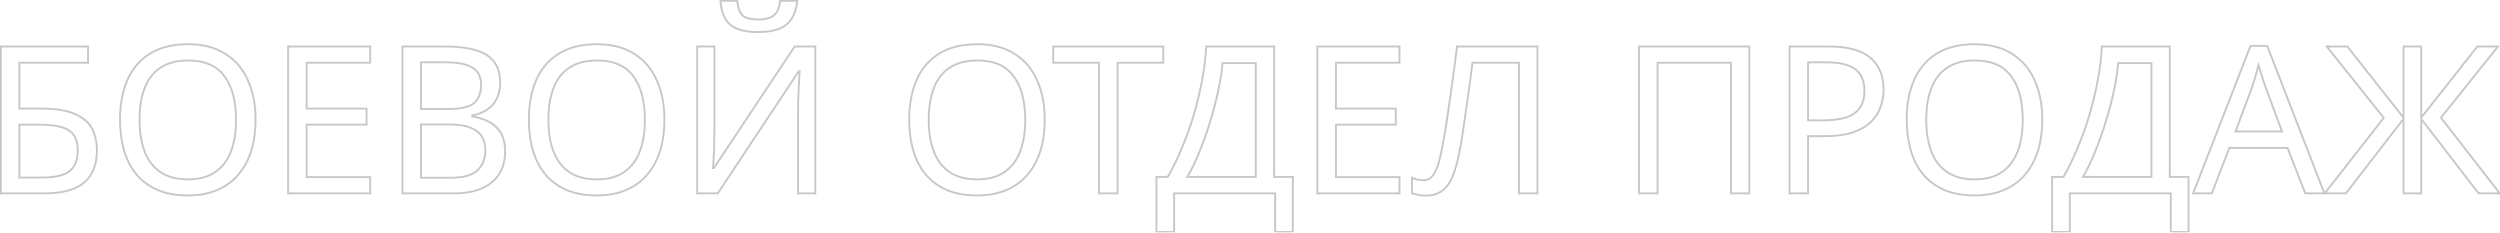 <?xml version="1.0" encoding="UTF-8"?> <svg xmlns="http://www.w3.org/2000/svg" width="2353" height="219" viewBox="0 0 2353 219" fill="none"> <g opacity="0.25"> <mask id="path-1-outside-1_285_2" maskUnits="userSpaceOnUse" x="-1" y="-1" width="2356" height="221" fill="black"> <rect fill="white" x="-1" y="-1" width="2356" height="221"></rect> <path d="M0.783 182V43.744H82.885V59.041H18.21V102.222H38.736C52.548 102.222 63.263 103.965 70.879 107.45C78.496 110.806 83.788 115.454 86.757 121.392C89.726 127.201 91.211 133.914 91.211 141.53C91.211 149.921 89.533 157.15 86.176 163.217C82.949 169.285 77.656 173.932 70.298 177.159C62.94 180.386 53.258 182 41.253 182H0.783ZM39.51 167.09C51.903 167.09 60.616 165.025 65.651 160.894C70.686 156.634 73.203 150.179 73.203 141.53C73.203 135.592 71.976 130.88 69.524 127.395C67.2 123.78 63.327 121.198 57.906 119.649C52.613 118.1 45.513 117.325 36.605 117.325H18.21V167.09H39.51ZM240.55 112.678C240.55 123.393 239.194 133.139 236.484 141.917C233.773 150.566 229.706 158.054 224.284 164.379C218.992 170.705 212.344 175.545 204.34 178.902C196.465 182.258 187.3 183.936 176.844 183.936C166 183.936 156.576 182.258 148.573 178.902C140.569 175.416 133.921 170.575 128.628 164.379C123.335 158.054 119.398 150.502 116.816 141.724C114.234 132.945 112.944 123.199 112.944 112.485C112.944 98.284 115.267 85.892 119.914 75.306C124.562 64.721 131.597 56.459 141.021 50.521C150.574 44.583 162.579 41.614 177.037 41.614C190.85 41.614 202.468 44.583 211.892 50.521C221.315 56.33 228.415 64.592 233.192 75.306C238.097 85.892 240.55 98.349 240.55 112.678ZM131.339 112.678C131.339 124.296 132.953 134.301 136.18 142.692C139.407 151.083 144.377 157.537 151.09 162.055C157.932 166.574 166.516 168.833 176.844 168.833C187.3 168.833 195.82 166.574 202.404 162.055C209.116 157.537 214.086 151.083 217.314 142.692C220.541 134.301 222.154 124.296 222.154 112.678C222.154 95.251 218.54 81.632 211.311 71.821C204.082 61.881 192.657 56.911 177.037 56.911C166.581 56.911 157.932 59.17 151.09 63.688C144.377 68.077 139.407 74.467 136.18 82.858C132.953 91.12 131.339 101.06 131.339 112.678ZM348.454 182H271.193V43.744H348.454V59.041H288.62V102.222H344.968V117.325H288.62V166.703H348.454V182ZM418.291 43.744C429.781 43.744 439.398 44.841 447.143 47.035C455.018 49.23 460.891 52.844 464.764 57.879C468.766 62.914 470.767 69.626 470.767 78.017C470.767 83.439 469.734 88.28 467.669 92.54C465.732 96.671 462.763 100.156 458.761 102.996C454.889 105.707 450.112 107.579 444.432 108.612V109.58C450.241 110.484 455.47 112.162 460.117 114.615C464.893 117.067 468.637 120.553 471.348 125.071C474.059 129.589 475.414 135.463 475.414 142.692C475.414 151.083 473.478 158.247 469.605 164.185C465.732 169.995 460.181 174.448 452.952 177.546C445.852 180.515 437.332 182 427.392 182H378.79V43.744H418.291ZM421.777 102.609C433.653 102.609 441.786 100.737 446.175 96.994C450.564 93.121 452.759 87.441 452.759 79.954C452.759 72.337 450.048 66.915 444.626 63.688C439.333 60.332 430.813 58.654 419.066 58.654H396.217V102.609H421.777ZM396.217 117.132V167.284H424.101C436.364 167.284 444.884 164.895 449.661 160.119C454.437 155.343 456.825 149.082 456.825 141.336C456.825 136.431 455.728 132.171 453.533 128.556C451.468 124.942 447.918 122.166 442.883 120.23C437.978 118.165 431.265 117.132 422.745 117.132H396.217ZM625.364 112.678C625.364 123.393 624.009 133.139 621.298 141.917C618.587 150.566 614.521 158.054 609.099 164.379C603.806 170.705 597.158 175.545 589.154 178.902C581.28 182.258 572.114 183.936 561.658 183.936C550.814 183.936 541.391 182.258 533.387 178.902C525.384 175.416 518.735 170.575 513.443 164.379C508.15 158.054 504.213 150.502 501.631 141.724C499.049 132.945 497.758 123.199 497.758 112.485C497.758 98.284 500.082 85.892 504.729 75.306C509.376 64.721 516.412 56.459 525.835 50.521C535.388 44.583 547.394 41.614 561.852 41.614C575.664 41.614 587.283 44.583 596.706 50.521C606.13 56.33 613.23 64.592 618.006 75.306C622.912 85.892 625.364 98.349 625.364 112.678ZM516.154 112.678C516.154 124.296 517.767 134.301 520.994 142.692C524.222 151.083 529.192 157.537 535.904 162.055C542.746 166.574 551.331 168.833 561.658 168.833C572.114 168.833 580.634 166.574 587.218 162.055C593.931 157.537 598.901 151.083 602.128 142.692C605.355 134.301 606.969 124.296 606.969 112.678C606.969 95.251 603.354 81.632 596.125 71.821C588.896 61.881 577.472 56.911 561.852 56.911C551.395 56.911 542.746 59.17 535.904 63.688C529.192 68.077 524.222 74.467 520.994 82.858C517.767 91.12 516.154 101.06 516.154 112.678ZM750.308 0.756C749.792 7.211 748.178 12.633 745.467 17.022C742.886 21.411 739.013 24.703 733.849 26.897C728.686 29.092 721.973 30.189 713.711 30.189C705.32 30.189 698.543 29.092 693.379 26.897C688.345 24.703 684.666 21.475 682.342 17.215C680.018 12.826 678.598 7.34 678.082 0.756H693.96C694.606 7.727 696.413 12.439 699.382 14.892C702.48 17.215 707.386 18.377 714.098 18.377C720.036 18.377 724.684 17.151 728.04 14.698C731.526 12.116 733.591 7.469 734.236 0.756H750.308ZM656.201 43.744H672.466V119.649C672.466 122.876 672.402 126.426 672.273 130.299C672.273 134.043 672.208 137.786 672.079 141.53C671.95 145.274 671.756 148.63 671.498 151.599C671.369 154.439 671.24 156.634 671.111 158.183H671.886L747.985 43.744H767.348V182H751.083V106.869C751.083 103.384 751.147 99.64 751.276 95.638C751.406 91.507 751.535 87.57 751.664 83.826C751.922 79.954 752.116 76.533 752.245 73.564C752.374 70.594 752.503 68.4 752.632 66.98H751.857L675.565 182H656.201V43.744ZM983.327 112.678C983.327 123.393 981.971 133.139 979.261 141.917C976.55 150.566 972.483 158.054 967.061 164.379C961.769 170.705 955.121 175.545 947.117 178.902C939.242 182.258 930.077 183.936 919.621 183.936C908.777 183.936 899.353 182.258 891.35 178.902C883.346 175.416 876.698 170.575 871.405 164.379C866.112 158.054 862.175 150.502 859.593 141.724C857.011 132.945 855.721 123.199 855.721 112.485C855.721 98.284 858.044 85.892 862.691 75.306C867.339 64.721 874.374 56.459 883.798 50.521C893.351 44.583 905.356 41.614 919.814 41.614C933.627 41.614 945.245 44.583 954.669 50.521C964.092 56.33 971.192 64.592 975.969 75.306C980.874 85.892 983.327 98.349 983.327 112.678ZM874.116 112.678C874.116 124.296 875.73 134.301 878.957 142.692C882.184 151.083 887.154 157.537 893.867 162.055C900.709 166.574 909.293 168.833 919.621 168.833C930.077 168.833 938.597 166.574 945.181 162.055C951.893 157.537 956.863 151.083 960.091 142.692C963.318 134.301 964.931 124.296 964.931 112.678C964.931 95.251 961.317 81.632 954.088 71.821C946.859 61.881 935.434 56.911 919.814 56.911C909.358 56.911 900.709 59.17 893.867 63.688C887.154 68.077 882.184 74.467 878.957 82.858C875.73 91.12 874.116 101.06 874.116 112.678ZM1051.87 182H1034.44V59.041H991.261V43.744H1094.86V59.041H1051.87V182ZM1199.2 43.744V166.509H1216.82V218.404H1200.17V182H1105.09V218.404H1088.44V166.509H1099.09C1103.74 158.505 1108.13 149.534 1112.26 139.594C1116.52 129.654 1120.26 119.262 1123.49 108.418C1126.72 97.445 1129.36 86.473 1131.43 75.5C1133.49 64.527 1134.78 53.942 1135.3 43.744H1199.2ZM1150.6 59.428C1150.08 66.915 1148.79 75.371 1146.72 84.794C1144.79 94.218 1142.27 103.9 1139.17 113.84C1136.2 123.651 1132.85 133.139 1129.1 142.305C1125.49 151.47 1121.62 159.538 1117.49 166.509H1181.97V59.428H1150.6ZM1317.2 182H1239.94V43.744H1317.2V59.041H1257.37V102.222H1313.72V117.325H1257.37V166.703H1317.2V182ZM1447.07 182H1429.64V59.041H1385.88C1384.98 66.141 1384.01 73.628 1382.97 81.503C1381.94 89.248 1380.84 96.929 1379.68 104.545C1378.65 112.162 1377.62 119.326 1376.58 126.039C1375.55 132.752 1374.52 138.625 1373.49 143.66C1371.81 152.309 1369.74 159.667 1367.29 165.735C1364.84 171.802 1361.55 176.385 1357.41 179.483C1353.41 182.581 1348.12 184.13 1341.54 184.13C1339.34 184.13 1337.08 183.872 1334.76 183.355C1332.56 182.968 1330.63 182.452 1328.95 181.806V167.284C1330.37 167.929 1331.98 168.51 1333.79 169.026C1335.6 169.414 1337.53 169.607 1339.6 169.607C1343.47 169.607 1346.51 168.058 1348.7 164.96C1351.02 161.733 1352.83 157.795 1354.12 153.148C1355.41 148.372 1356.51 143.66 1357.41 139.013C1358.19 135.269 1359.09 130.299 1360.13 124.103C1361.16 117.777 1362.26 110.419 1363.42 102.028C1364.71 93.637 1366 84.536 1367.29 74.725C1368.71 64.785 1370.07 54.458 1371.36 43.744H1447.07V182ZM1542.69 182V43.744H1646.48V182H1629.24V59.041H1560.12V182H1542.69ZM1720.92 43.744C1738.99 43.744 1752.16 47.294 1760.42 54.394C1768.68 61.494 1772.81 71.498 1772.81 84.407C1772.81 90.087 1771.85 95.574 1769.91 100.866C1768.1 106.03 1765.07 110.677 1760.81 114.808C1756.55 118.939 1750.87 122.231 1743.77 124.684C1736.67 127.007 1727.96 128.169 1717.63 128.169H1701.75V182H1684.32V43.744H1720.92ZM1719.37 58.654H1701.75V113.259H1715.69C1724.47 113.259 1731.76 112.355 1737.57 110.548C1743.38 108.612 1747.71 105.578 1750.55 101.447C1753.39 97.316 1754.81 91.894 1754.81 85.182C1754.81 76.275 1751.97 69.626 1746.29 65.237C1740.61 60.848 1731.63 58.654 1719.37 58.654ZM1922.2 112.678C1922.2 123.393 1920.84 133.139 1918.13 141.917C1915.42 150.566 1911.35 158.054 1905.93 164.379C1900.64 170.705 1893.99 175.545 1885.99 178.902C1878.11 182.258 1868.95 183.936 1858.49 183.936C1847.65 183.936 1838.22 182.258 1830.22 178.902C1822.22 175.416 1815.57 170.575 1810.28 164.379C1804.98 158.054 1801.05 150.502 1798.46 141.724C1795.88 132.945 1794.59 123.199 1794.59 112.485C1794.59 98.284 1796.92 85.892 1801.56 75.306C1806.21 64.721 1813.25 56.459 1822.67 50.521C1832.22 44.583 1844.23 41.614 1858.69 41.614C1872.5 41.614 1884.12 44.583 1893.54 50.521C1902.96 56.33 1910.06 64.592 1914.84 75.306C1919.75 85.892 1922.2 98.349 1922.2 112.678ZM1812.99 112.678C1812.99 124.296 1814.6 134.301 1817.83 142.692C1821.06 151.083 1826.03 157.537 1832.74 162.055C1839.58 166.574 1848.16 168.833 1858.49 168.833C1868.95 168.833 1877.47 166.574 1884.05 162.055C1890.76 157.537 1895.73 151.083 1898.96 142.692C1902.19 134.301 1903.8 124.296 1903.8 112.678C1903.8 95.251 1900.19 81.632 1892.96 71.821C1885.73 61.881 1874.31 56.911 1858.69 56.911C1848.23 56.911 1839.58 59.17 1832.74 63.688C1826.03 68.077 1821.06 74.467 1817.83 82.858C1814.6 91.12 1812.99 101.06 1812.99 112.678ZM2042.2 43.744V166.509H2059.82V218.404H2043.17V182H1948.09V218.404H1931.44V166.509H1942.09C1946.74 158.505 1951.13 149.534 1955.26 139.594C1959.52 129.654 1963.26 119.262 1966.49 108.418C1969.71 97.445 1972.36 86.473 1974.43 75.5C1976.49 64.527 1977.78 53.942 1978.3 43.744H2042.2ZM1993.6 59.428C1993.08 66.915 1991.79 75.371 1989.72 84.794C1987.79 94.218 1985.27 103.9 1982.17 113.84C1979.2 123.651 1975.85 133.139 1972.1 142.305C1968.49 151.47 1964.62 159.538 1960.48 166.509H2024.97V59.428H1993.6ZM2169.69 182L2153.04 139.206H2098.24L2081.78 182H2064.16L2118.18 43.163H2133.87L2187.7 182H2169.69ZM2132.32 81.89C2131.93 80.857 2131.29 78.985 2130.38 76.275C2129.48 73.564 2128.57 70.788 2127.67 67.948C2126.9 64.979 2126.25 62.72 2125.73 61.171C2125.09 63.753 2124.38 66.399 2123.6 69.11C2122.96 71.692 2122.25 74.08 2121.47 76.275C2120.83 78.469 2120.25 80.341 2119.73 81.89L2104.05 123.715H2147.81L2132.32 81.89ZM2243.6 110.935L2189.96 43.744H2209.32L2262.18 110.742V43.744H2278.84V110.742L2331.7 43.744H2351.06L2297.43 110.742L2352.81 182H2332.86L2278.84 111.904V182H2262.18V111.904L2207.97 182H2188.02L2243.6 110.935Z"></path> </mask> <path d="M0.783 182H-0.117V182.9H0.783V182ZM0.783 43.744V42.844H-0.117V43.744H0.783ZM82.885 43.744H83.784V42.844H82.885V43.744ZM82.885 59.041V59.941H83.784V59.041H82.885ZM18.21 59.041V58.141H17.31V59.041H18.21ZM18.21 102.222H17.31V103.121H18.21V102.222ZM70.879 107.45L70.505 108.268L70.516 108.273L70.879 107.45ZM86.757 121.392L85.953 121.794L85.956 121.801L86.757 121.392ZM86.176 163.217L85.389 162.782L85.386 162.788L85.382 162.795L86.176 163.217ZM70.298 177.159L70.659 177.983L70.659 177.983L70.298 177.159ZM65.651 160.894L66.222 161.589L66.232 161.58L65.651 160.894ZM69.524 127.395L68.767 127.881L68.777 127.897L68.788 127.912L69.524 127.395ZM57.906 119.649L57.653 120.512L57.658 120.514L57.906 119.649ZM18.21 117.325V116.426H17.31V117.325H18.21ZM18.21 167.09H17.31V167.99H18.21V167.09ZM1.682 182V43.744H-0.117V182H1.682ZM0.783 44.643H82.885V42.844H0.783V44.643ZM81.985 43.744V59.041H83.784V43.744H81.985ZM82.885 58.141H18.21V59.941H82.885V58.141ZM17.31 59.041V102.222H19.11V59.041H17.31ZM18.21 103.121H38.736V101.322H18.21V103.121ZM38.736 103.121C52.492 103.121 63.058 104.86 70.505 108.268L71.253 106.632C63.467 103.069 52.604 101.322 38.736 101.322V103.121ZM70.516 108.273C77.991 111.567 83.099 116.087 85.953 121.794L87.562 120.989C84.477 114.82 79 110.046 71.242 106.627L70.516 108.273ZM85.956 121.801C88.85 127.464 90.311 134.032 90.311 141.53H92.111C92.111 133.795 90.602 126.938 87.558 120.982L85.956 121.801ZM90.311 141.53C90.311 149.8 88.658 156.873 85.389 162.782L86.964 163.653C90.408 157.427 92.111 150.041 92.111 141.53H90.311ZM85.382 162.795C82.265 168.654 77.142 173.175 69.937 176.335L70.659 177.983C78.17 174.689 83.633 169.915 86.971 163.64L85.382 162.795ZM69.937 176.335C62.734 179.494 53.19 181.1 41.253 181.1V182.9C53.327 182.9 63.145 181.279 70.659 177.983L69.937 176.335ZM41.253 181.1H0.783V182.9H41.253V181.1ZM39.51 167.99C51.948 167.99 60.934 165.928 66.222 161.589L65.08 160.198C60.299 164.122 51.857 166.19 39.51 166.19V167.99ZM66.232 161.58C71.527 157.1 74.102 150.356 74.102 141.53H72.303C72.303 150.002 69.844 156.167 65.07 160.207L66.232 161.58ZM74.102 141.53C74.102 135.477 72.853 130.563 70.259 126.877L68.788 127.912C71.1 131.197 72.303 135.706 72.303 141.53H74.102ZM70.28 126.908C67.806 123.058 63.718 120.374 58.153 118.784L57.658 120.514C62.937 122.022 66.594 124.502 68.767 127.881L70.28 126.908ZM58.158 118.786C52.749 117.202 45.553 116.426 36.605 116.426V118.225C45.473 118.225 52.477 118.998 57.653 120.512L58.158 118.786ZM36.605 116.426H18.21V118.225H36.605V116.426ZM17.31 117.325V167.09H19.11V117.325H17.31ZM18.21 167.99H39.51V166.19H18.21V167.99ZM236.484 141.917L237.342 142.186L237.343 142.183L236.484 141.917ZM224.284 164.379L223.601 163.794L223.595 163.802L224.284 164.379ZM204.34 178.902L203.992 178.072L203.987 178.074L204.34 178.902ZM148.573 178.902L148.213 179.727L148.225 179.731L148.573 178.902ZM128.628 164.379L127.938 164.956L127.944 164.963L128.628 164.379ZM116.816 141.724L115.953 141.977L115.953 141.977L116.816 141.724ZM119.914 75.306L120.738 75.668L120.738 75.668L119.914 75.306ZM141.021 50.521L140.546 49.757L140.541 49.76L141.021 50.521ZM211.892 50.521L211.412 51.282L211.42 51.287L211.892 50.521ZM233.192 75.306L232.37 75.673L232.376 75.685L233.192 75.306ZM151.09 162.055L150.588 162.802L150.594 162.806L151.09 162.055ZM202.404 162.055L201.901 161.309L201.895 161.314L202.404 162.055ZM211.311 71.821L210.583 72.35L210.587 72.355L211.311 71.821ZM151.09 63.688L151.582 64.441L151.586 64.439L151.09 63.688ZM136.18 82.858L137.018 83.186L137.02 83.181L136.18 82.858ZM239.65 112.678C239.65 123.317 238.304 132.973 235.624 141.652L237.343 142.183C240.085 133.306 241.45 123.468 241.45 112.678H239.65ZM235.625 141.648C232.947 150.191 228.937 157.569 223.601 163.794L224.968 164.965C230.475 158.539 234.598 150.941 237.342 142.186L235.625 141.648ZM223.595 163.802C218.399 170.011 211.87 174.768 203.992 178.072L204.688 179.731C212.817 176.322 219.585 171.398 224.974 164.956L223.595 163.802ZM203.987 178.074C196.246 181.374 187.205 183.037 176.844 183.037V184.836C187.395 184.836 196.685 183.143 204.693 179.729L203.987 178.074ZM176.844 183.037C166.091 183.037 156.79 181.372 148.921 178.072L148.225 179.731C156.362 183.144 165.909 184.836 176.844 184.836V183.037ZM148.932 178.077C141.044 174.642 134.51 169.88 129.312 163.795L127.944 164.963C133.332 171.271 140.094 176.191 148.213 179.727L148.932 178.077ZM129.318 163.802C124.113 157.581 120.23 150.142 117.679 141.47L115.953 141.977C118.566 150.861 122.558 158.526 127.938 164.956L129.318 163.802ZM117.679 141.47C115.126 132.787 113.843 123.127 113.843 112.485H112.044C112.044 123.271 113.343 133.104 115.953 141.977L117.679 141.47ZM113.843 112.485C113.843 98.381 116.151 86.117 120.738 75.668L119.091 74.945C114.383 85.667 112.044 98.188 112.044 112.485H113.843ZM120.738 75.668C125.316 65.24 132.235 57.121 141.5 51.282L140.541 49.76C130.96 55.798 123.807 64.201 119.091 74.945L120.738 75.668ZM141.496 51.285C150.871 45.457 162.7 42.513 177.037 42.513V40.714C162.458 40.714 150.277 43.708 140.546 49.757L141.496 51.285ZM177.037 42.513C190.721 42.513 202.163 45.454 211.412 51.282L212.371 49.76C202.773 43.712 190.979 40.714 177.037 40.714V42.513ZM211.42 51.287C220.68 56.995 227.663 65.113 232.37 75.673L234.013 74.94C229.168 64.071 221.951 55.665 212.364 49.755L211.42 51.287ZM232.376 75.685C237.215 86.128 239.65 98.451 239.65 112.678H241.45C241.45 98.248 238.979 85.656 234.008 74.928L232.376 75.685ZM130.439 112.678C130.439 124.376 132.064 134.496 135.34 143.015L137.02 142.369C133.842 134.106 132.239 124.217 132.239 112.678H130.439ZM135.34 143.015C138.626 151.558 143.705 158.169 150.588 162.802L151.592 161.309C145.05 156.905 140.188 150.607 137.02 142.369L135.34 143.015ZM150.594 162.806C157.617 167.444 166.386 169.732 176.844 169.732V167.933C166.647 167.933 158.246 165.703 151.586 161.305L150.594 162.806ZM176.844 169.732C187.426 169.732 196.139 167.446 202.913 162.797L201.895 161.314C195.501 165.702 187.174 167.933 176.844 167.933V169.732ZM202.906 162.802C209.789 158.169 214.867 151.558 218.153 143.015L216.474 142.369C213.305 150.607 208.444 156.905 201.901 161.309L202.906 162.802ZM218.153 143.015C221.43 134.496 223.054 124.376 223.054 112.678H221.255C221.255 124.217 219.652 134.106 216.474 142.369L218.153 143.015ZM223.054 112.678C223.054 95.139 219.418 81.307 212.035 71.287L210.587 72.355C217.662 81.957 221.255 95.363 221.255 112.678H223.054ZM212.038 71.292C204.595 61.057 192.859 56.011 177.037 56.011V57.81C192.456 57.81 203.569 62.705 210.583 72.35L212.038 71.292ZM177.037 56.011C166.453 56.011 157.619 58.299 150.594 62.938L151.586 64.439C158.245 60.041 166.709 57.81 177.037 57.81V56.011ZM150.598 62.935C143.708 67.44 138.627 73.99 135.34 82.535L137.02 83.181C140.188 74.944 145.046 68.715 151.582 64.441L150.598 62.935ZM135.342 82.531C132.063 90.924 130.439 100.981 130.439 112.678H132.239C132.239 101.139 133.842 91.316 137.018 83.186L135.342 82.531ZM348.454 182V182.9H349.353V182H348.454ZM271.193 182H270.293V182.9H271.193V182ZM271.193 43.744V42.844H270.293V43.744H271.193ZM348.454 43.744H349.353V42.844H348.454V43.744ZM348.454 59.041V59.941H349.353V59.041H348.454ZM288.62 59.041V58.141H287.721V59.041H288.62ZM288.62 102.222H287.721V103.121H288.62V102.222ZM344.968 102.222H345.868V101.322H344.968V102.222ZM344.968 117.325V118.225H345.868V117.325H344.968ZM288.62 117.325V116.426H287.721V117.325H288.62ZM288.62 166.703H287.721V167.602H288.62V166.703ZM348.454 166.703H349.353V165.803H348.454V166.703ZM348.454 181.1H271.193V182.9H348.454V181.1ZM272.092 182V43.744H270.293V182H272.092ZM271.193 44.643H348.454V42.844H271.193V44.643ZM347.554 43.744V59.041H349.353V43.744H347.554ZM348.454 58.141H288.62V59.941H348.454V58.141ZM287.721 59.041V102.222H289.52V59.041H287.721ZM288.62 103.121H344.968V101.322H288.62V103.121ZM344.069 102.222V117.325H345.868V102.222H344.069ZM344.968 116.426H288.62V118.225H344.968V116.426ZM287.721 117.325V166.703H289.52V117.325H287.721ZM288.62 167.602H348.454V165.803H288.62V167.602ZM347.554 166.703V182H349.353V166.703H347.554ZM447.143 47.035L446.898 47.901L446.902 47.902L447.143 47.035ZM464.764 57.879L464.051 58.428L464.056 58.433L464.06 58.439L464.764 57.879ZM467.669 92.54L466.859 92.147L466.854 92.158L467.669 92.54ZM458.761 102.996L459.277 103.733L459.282 103.73L458.761 102.996ZM444.432 108.612L444.271 107.727L443.533 107.861V108.612H444.432ZM444.432 109.58H443.533V110.35L444.294 110.469L444.432 109.58ZM460.117 114.615L459.697 115.41L459.706 115.415L460.117 114.615ZM471.348 125.071L472.119 124.608L472.119 124.608L471.348 125.071ZM469.605 164.185L470.354 164.684L470.359 164.677L469.605 164.185ZM452.952 177.546L453.299 178.376L453.307 178.373L452.952 177.546ZM378.79 182H377.89V182.9H378.79V182ZM378.79 43.744V42.844H377.89V43.744H378.79ZM446.175 96.994L446.759 97.678L446.765 97.673L446.77 97.668L446.175 96.994ZM444.626 63.688L444.144 64.448L444.155 64.455L444.166 64.461L444.626 63.688ZM396.217 58.654V57.754H395.317V58.654H396.217ZM396.217 102.609H395.317V103.509H396.217V102.609ZM396.217 117.132V116.232H395.317V117.132H396.217ZM396.217 167.284H395.317V168.183H396.217V167.284ZM449.661 160.119L450.297 160.755L450.297 160.755L449.661 160.119ZM453.533 128.556L452.752 129.003L452.758 129.013L452.764 129.023L453.533 128.556ZM442.883 120.23L442.534 121.059L442.547 121.065L442.56 121.07L442.883 120.23ZM418.291 44.643C429.73 44.643 439.258 45.736 446.898 47.901L447.389 46.17C439.537 43.945 429.831 42.844 418.291 42.844V44.643ZM446.902 47.902C454.643 50.059 460.327 53.587 464.051 58.428L465.477 57.331C461.456 52.103 455.393 48.401 447.385 46.169L446.902 47.902ZM464.06 58.439C467.901 63.271 469.867 69.767 469.867 78.017H471.667C471.667 69.486 469.631 62.556 465.468 57.319L464.06 58.439ZM469.867 78.017C469.867 83.323 468.857 88.026 466.859 92.147L468.478 92.933C470.611 88.534 471.667 83.555 471.667 78.017H469.867ZM466.854 92.158C464.989 96.138 462.126 99.506 458.241 102.263L459.282 103.73C463.401 100.807 466.476 97.204 468.483 92.922L466.854 92.158ZM458.246 102.259C454.5 104.881 449.851 106.712 444.271 107.727L444.593 109.497C450.373 108.446 455.278 106.533 459.277 103.733L458.246 102.259ZM443.533 108.612V109.58H445.332V108.612H443.533ZM444.294 110.469C450.016 111.359 455.148 113.009 459.697 115.41L460.537 113.819C455.792 111.315 450.467 109.608 444.571 108.691L444.294 110.469ZM459.706 115.415C464.336 117.792 467.954 121.162 470.576 125.534L472.119 124.608C469.32 119.943 465.451 116.342 460.528 113.814L459.706 115.415ZM470.576 125.534C473.178 129.869 474.515 135.568 474.515 142.692H476.314C476.314 135.358 474.94 129.309 472.119 124.608L470.576 125.534ZM474.515 142.692C474.515 150.941 472.613 157.927 468.852 163.694L470.359 164.677C474.343 158.567 476.314 151.225 476.314 142.692H474.515ZM468.857 163.686C465.093 169.332 459.688 173.681 452.598 176.719L453.307 178.373C460.675 175.215 466.372 170.657 470.354 164.684L468.857 163.686ZM452.605 176.716C445.642 179.628 437.246 181.1 427.392 181.1V182.9C437.418 182.9 446.063 181.403 453.299 178.376L452.605 176.716ZM427.392 181.1H378.79V182.9H427.392V181.1ZM379.689 182V43.744H377.89V182H379.689ZM378.79 44.643H418.291V42.844H378.79V44.643ZM421.777 103.509C433.678 103.509 442.105 101.647 446.759 97.678L445.591 96.309C441.467 99.827 433.629 101.709 421.777 101.709V103.509ZM446.77 97.668C451.404 93.58 453.658 87.622 453.658 79.954H451.859C451.859 87.26 449.724 92.662 445.58 96.319L446.77 97.668ZM453.658 79.954C453.658 72.097 450.841 66.341 445.086 62.915L444.166 64.461C449.255 67.49 451.859 72.577 451.859 79.954H453.658ZM445.108 62.928C439.592 59.431 430.857 57.754 419.066 57.754V59.553C430.769 59.553 439.074 61.233 444.144 64.448L445.108 62.928ZM419.066 57.754H396.217V59.553H419.066V57.754ZM395.317 58.654V102.609H397.117V58.654H395.317ZM396.217 103.509H421.777V101.709H396.217V103.509ZM395.317 117.132V167.284H397.117V117.132H395.317ZM396.217 168.183H424.101V166.384H396.217V168.183ZM424.101 168.183C436.426 168.183 445.258 165.794 450.297 160.755L449.024 159.483C444.51 163.997 436.303 166.384 424.101 166.384V168.183ZM450.297 160.755C455.267 155.785 457.725 149.282 457.725 141.336H455.925C455.925 148.881 453.607 154.9 449.024 159.483L450.297 160.755ZM457.725 141.336C457.725 136.293 456.595 131.866 454.302 128.089L452.764 129.023C454.861 132.476 455.925 136.569 455.925 141.336H457.725ZM454.314 128.11C452.119 124.268 448.376 121.379 443.206 119.39L442.56 121.07C447.459 122.954 450.817 125.616 452.752 129.003L454.314 128.11ZM443.232 119.401C438.17 117.269 431.321 116.232 422.745 116.232V118.031C431.209 118.031 437.786 119.06 442.534 121.059L443.232 119.401ZM422.745 116.232H396.217V118.031H422.745V116.232ZM621.298 141.917L622.157 142.186L622.158 142.183L621.298 141.917ZM609.099 164.379L608.416 163.794L608.409 163.802L609.099 164.379ZM589.154 178.902L588.807 178.072L588.802 178.074L589.154 178.902ZM533.387 178.902L533.028 179.727L533.039 179.731L533.387 178.902ZM513.443 164.379L512.753 164.956L512.759 164.963L513.443 164.379ZM501.631 141.724L500.768 141.977L500.768 141.977L501.631 141.724ZM504.729 75.306L505.553 75.668L505.553 75.668L504.729 75.306ZM525.835 50.521L525.36 49.757L525.356 49.76L525.835 50.521ZM596.706 50.521L596.227 51.282L596.234 51.287L596.706 50.521ZM618.006 75.306L617.184 75.673L617.19 75.685L618.006 75.306ZM535.904 162.055L535.402 162.802L535.409 162.806L535.904 162.055ZM587.218 162.055L586.716 161.309L586.709 161.314L587.218 162.055ZM596.125 71.821L595.398 72.35L595.401 72.355L596.125 71.821ZM535.904 63.688L536.397 64.441L536.4 64.439L535.904 63.688ZM520.994 82.858L521.832 83.186L521.834 83.181L520.994 82.858ZM624.465 112.678C624.465 123.317 623.119 132.973 620.439 141.652L622.158 142.183C624.899 133.306 626.264 123.468 626.264 112.678H624.465ZM620.44 141.648C617.762 150.191 613.752 157.569 608.416 163.794L609.782 164.965C615.29 158.539 619.412 150.941 622.156 142.186L620.44 141.648ZM608.409 163.802C603.213 170.011 596.685 174.768 588.807 178.072L589.502 179.731C597.631 176.322 604.399 171.398 609.789 164.956L608.409 163.802ZM588.802 178.074C581.06 181.374 572.019 183.037 561.658 183.037V184.836C572.209 184.836 581.499 183.143 589.507 179.729L588.802 178.074ZM561.658 183.037C550.905 183.037 541.605 181.372 533.735 178.072L533.039 179.731C541.177 183.144 550.724 184.836 561.658 184.836V183.037ZM533.746 178.077C525.859 174.642 519.324 169.88 514.127 163.795L512.759 164.963C518.146 171.271 524.908 176.191 533.028 179.727L533.746 178.077ZM514.133 163.802C508.927 157.581 505.045 150.142 502.494 141.47L500.768 141.977C503.381 150.861 507.372 158.526 512.753 164.956L514.133 163.802ZM502.494 141.47C499.94 132.787 498.658 123.127 498.658 112.485H496.858C496.858 123.271 498.158 133.104 500.768 141.977L502.494 141.47ZM498.658 112.485C498.658 98.381 500.966 86.117 505.553 75.668L503.905 74.945C499.198 85.667 496.858 98.188 496.858 112.485H498.658ZM505.553 75.668C510.131 65.24 517.049 57.121 526.315 51.282L525.356 49.76C515.774 55.798 508.622 64.201 503.905 74.945L505.553 75.668ZM526.31 51.285C535.685 45.457 547.514 42.513 561.852 42.513V40.714C547.273 40.714 535.091 43.708 525.36 49.757L526.31 51.285ZM561.852 42.513C575.535 42.513 586.978 45.454 596.227 51.282L597.186 49.76C587.588 43.712 575.793 40.714 561.852 40.714V42.513ZM596.234 51.287C605.494 56.995 612.477 65.113 617.185 75.673L618.828 74.94C613.982 64.071 606.765 55.665 597.178 49.755L596.234 51.287ZM617.19 75.685C622.029 86.128 624.465 98.451 624.465 112.678H626.264C626.264 98.248 623.794 85.656 618.822 74.928L617.19 75.685ZM515.254 112.678C515.254 124.376 516.878 134.496 520.155 143.015L521.834 142.369C518.656 134.106 517.053 124.217 517.053 112.678H515.254ZM520.155 143.015C523.441 151.558 528.519 158.169 535.402 162.802L536.407 161.309C529.864 156.905 525.003 150.607 521.834 142.369L520.155 143.015ZM535.409 162.806C542.432 167.444 551.2 169.732 561.658 169.732V167.933C551.461 167.933 543.061 165.703 536.4 161.305L535.409 162.806ZM561.658 169.732C572.241 169.732 580.953 167.446 587.727 162.797L586.709 161.314C580.315 165.702 571.988 167.933 561.658 167.933V169.732ZM587.72 162.802C594.603 158.169 599.682 151.558 602.968 143.015L601.288 142.369C598.12 150.607 593.258 156.905 586.716 161.309L587.72 162.802ZM602.968 143.015C606.244 134.496 607.869 124.376 607.869 112.678H606.069C606.069 124.217 604.466 134.106 601.288 142.369L602.968 143.015ZM607.869 112.678C607.869 95.139 604.232 81.307 596.85 71.287L595.401 72.355C602.477 81.957 606.069 95.363 606.069 112.678H607.869ZM596.853 71.292C589.409 61.057 577.673 56.011 561.852 56.011V57.81C577.27 57.81 588.383 62.705 595.398 72.35L596.853 71.292ZM561.852 56.011C551.267 56.011 542.433 58.299 535.409 62.938L536.4 64.439C543.059 60.041 551.523 57.81 561.852 57.81V56.011ZM535.412 62.935C528.522 67.44 523.441 73.99 520.155 82.535L521.834 83.181C525.002 74.944 529.861 68.715 536.397 64.441L535.412 62.935ZM520.156 82.531C516.878 90.924 515.254 100.981 515.254 112.678H517.053C517.053 101.139 518.656 91.316 521.832 83.186L520.156 82.531ZM750.308 0.756L751.205 0.828L751.283 -0.143H750.308V0.756ZM745.467 17.022L744.702 16.549L744.697 16.557L744.692 16.566L745.467 17.022ZM733.849 26.897L733.497 26.069L733.497 26.069L733.849 26.897ZM693.379 26.897L693.02 27.722L693.027 27.725L693.379 26.897ZM682.342 17.215L681.547 17.636L681.552 17.646L682.342 17.215ZM678.082 0.756V-0.143H677.109L677.185 0.827L678.082 0.756ZM693.96 0.756L694.856 0.673L694.78 -0.143H693.96V0.756ZM699.382 14.892L698.809 15.585L698.825 15.599L698.842 15.611L699.382 14.892ZM728.04 14.698L728.571 15.425L728.576 15.421L728.04 14.698ZM734.236 0.756V-0.143H733.419L733.341 0.67L734.236 0.756ZM656.201 43.744V42.844H655.301V43.744H656.201ZM672.466 43.744H673.366V42.844H672.466V43.744ZM672.273 130.299L671.374 130.269L671.373 130.284V130.299H672.273ZM671.498 151.599L670.602 151.521L670.6 151.54L670.6 151.558L671.498 151.599ZM671.111 158.183L670.214 158.108L670.133 159.082H671.111V158.183ZM671.886 158.183V159.082H672.368L672.635 158.681L671.886 158.183ZM747.985 43.744V42.844H747.502L747.236 43.245L747.985 43.744ZM767.348 43.744H768.248V42.844H767.348V43.744ZM767.348 182V182.9H768.248V182H767.348ZM751.083 182H750.183V182.9H751.083V182ZM751.276 95.638L752.176 95.667L752.176 95.666L751.276 95.638ZM751.664 83.826L750.766 83.766L750.765 83.781L750.765 83.795L751.664 83.826ZM752.632 66.98L753.528 67.061L753.617 66.08H752.632V66.98ZM751.857 66.98V66.08H751.375L751.108 66.483L751.857 66.98ZM675.565 182V182.9H676.047L676.314 182.497L675.565 182ZM656.201 182H655.301V182.9H656.201V182ZM749.412 0.685C748.904 7.032 747.321 12.308 744.702 16.549L746.233 17.494C749.035 12.957 750.68 7.389 751.205 0.828L749.412 0.685ZM744.692 16.566C742.218 20.772 738.503 23.942 733.497 26.069L734.201 27.725C739.523 25.463 743.553 22.05 746.243 17.478L744.692 16.566ZM733.497 26.069C728.485 28.2 721.904 29.29 713.711 29.29V31.089C722.042 31.089 728.886 29.984 734.201 27.725L733.497 26.069ZM713.711 29.29C705.387 29.29 698.742 28.199 693.731 26.069L693.027 27.725C698.343 29.985 705.254 31.089 713.711 31.089V29.29ZM693.739 26.073C688.862 23.947 685.347 20.846 683.132 16.785L681.552 17.646C683.984 22.105 687.827 25.459 693.02 27.722L693.739 26.073ZM683.137 16.794C680.886 12.544 679.488 7.185 678.979 0.686L677.185 0.827C677.708 7.495 679.15 13.109 681.547 17.636L683.137 16.794ZM678.082 1.656H693.96V-0.143H678.082V1.656ZM693.064 0.839C693.715 7.871 695.553 12.895 698.809 15.585L699.955 14.198C697.273 11.983 695.496 7.583 694.856 0.673L693.064 0.839ZM698.842 15.611C702.174 18.11 707.319 19.277 714.098 19.277V17.478C707.452 17.478 702.786 16.32 699.922 14.172L698.842 15.611ZM714.098 19.277C720.148 19.277 725.007 18.029 728.571 15.425L727.509 13.972C724.36 16.273 719.925 17.478 714.098 17.478V19.277ZM728.576 15.421C732.356 12.62 734.475 7.67 735.132 0.842L733.341 0.67C732.706 7.269 730.695 11.612 727.505 13.975L728.576 15.421ZM734.236 1.656H750.308V-0.143H734.236V1.656ZM656.201 44.643H672.466V42.844H656.201V44.643ZM671.567 43.744V119.649H673.366V43.744H671.567ZM671.567 119.649C671.567 122.865 671.503 126.404 671.374 130.269L673.172 130.329C673.301 126.448 673.366 122.888 673.366 119.649H671.567ZM671.373 130.299C671.373 134.032 671.309 137.766 671.18 141.499L672.978 141.561C673.108 137.807 673.172 134.053 673.172 130.299H671.373ZM671.18 141.499C671.051 145.231 670.859 148.571 670.602 151.521L672.394 151.677C672.654 148.689 672.849 145.317 672.978 141.561L671.18 141.499ZM670.6 151.558C670.471 154.395 670.342 156.576 670.214 158.108L672.007 158.257C672.138 156.691 672.268 154.484 672.397 151.64L670.6 151.558ZM671.111 159.082H671.886V157.283H671.111V159.082ZM672.635 158.681L748.734 44.242L747.236 43.245L671.136 157.685L672.635 158.681ZM747.985 44.643H767.348V42.844H747.985V44.643ZM766.449 43.744V182H768.248V43.744H766.449ZM767.348 181.1H751.083V182.9H767.348V181.1ZM751.982 182V106.869H750.183V182H751.982ZM751.982 106.869C751.982 103.395 752.047 99.661 752.176 95.667L750.377 95.609C750.248 99.619 750.183 103.373 750.183 106.869H751.982ZM752.176 95.666C752.305 91.536 752.434 87.6 752.563 83.857L750.765 83.795C750.636 87.54 750.506 91.478 750.377 95.61L752.176 95.666ZM752.561 83.886C752.82 80.008 753.014 76.58 753.143 73.603L751.346 73.525C751.217 76.485 751.024 79.899 750.766 83.766L752.561 83.886ZM753.143 73.603C753.272 70.636 753.401 68.459 753.528 67.061L751.736 66.898C751.605 68.341 751.475 70.553 751.346 73.525L753.143 73.603ZM752.632 66.08H751.857V67.88H752.632V66.08ZM751.108 66.483L674.815 181.503L676.314 182.497L752.607 67.477L751.108 66.483ZM675.565 181.1H656.201V182.9H675.565V181.1ZM657.101 182V43.744H655.301V182H657.101ZM979.261 141.917L980.119 142.186L980.12 142.183L979.261 141.917ZM967.061 164.379L966.378 163.794L966.372 163.802L967.061 164.379ZM947.117 178.902L946.769 178.072L946.764 178.074L947.117 178.902ZM891.35 178.902L890.99 179.727L891.002 179.731L891.35 178.902ZM871.405 164.379L870.715 164.956L870.721 164.963L871.405 164.379ZM859.593 141.724L858.73 141.977L858.73 141.977L859.593 141.724ZM862.691 75.306L863.515 75.668L863.515 75.668L862.691 75.306ZM883.798 50.521L883.323 49.757L883.318 49.76L883.798 50.521ZM954.669 50.521L954.189 51.282L954.197 51.287L954.669 50.521ZM975.969 75.306L975.147 75.673L975.153 75.685L975.969 75.306ZM893.867 162.055L893.365 162.802L893.371 162.806L893.867 162.055ZM945.181 162.055L944.678 161.309L944.672 161.314L945.181 162.055ZM954.088 71.821L953.36 72.35L953.364 72.355L954.088 71.821ZM893.867 63.688L894.359 64.441L894.363 64.439L893.867 63.688ZM878.957 82.858L879.795 83.186L879.797 83.181L878.957 82.858ZM982.427 112.678C982.427 123.317 981.081 132.973 978.401 141.652L980.12 142.183C982.862 133.306 984.227 123.468 984.227 112.678H982.427ZM978.402 141.648C975.724 150.191 971.714 157.569 966.378 163.794L967.745 164.965C973.252 158.539 977.375 150.941 980.119 142.186L978.402 141.648ZM966.372 163.802C961.176 170.011 954.647 174.768 946.769 178.072L947.465 179.731C955.594 176.322 962.362 171.398 967.751 164.956L966.372 163.802ZM946.764 178.074C939.023 181.374 929.982 183.037 919.621 183.037V184.836C930.172 184.836 939.462 183.143 947.47 179.729L946.764 178.074ZM919.621 183.037C908.868 183.037 899.567 181.372 891.698 178.072L891.002 179.731C899.139 183.144 908.686 184.836 919.621 184.836V183.037ZM891.709 178.077C883.821 174.642 877.287 169.88 872.089 163.795L870.721 164.963C876.109 171.271 882.871 176.191 890.99 179.727L891.709 178.077ZM872.095 163.802C866.89 157.581 863.007 150.142 860.456 141.47L858.73 141.977C861.343 150.861 865.335 158.526 870.715 164.956L872.095 163.802ZM860.456 141.47C857.903 132.787 856.62 123.127 856.62 112.485H854.821C854.821 123.271 856.12 133.104 858.73 141.977L860.456 141.47ZM856.62 112.485C856.62 98.381 858.928 86.117 863.515 75.668L861.868 74.945C857.16 85.667 854.821 98.188 854.821 112.485H856.62ZM863.515 75.668C868.093 65.24 875.012 57.121 884.277 51.282L883.318 49.76C873.737 55.798 866.584 64.201 861.868 74.945L863.515 75.668ZM884.273 51.285C893.648 45.457 905.477 42.513 919.814 42.513V40.714C905.235 40.714 893.054 43.708 883.323 49.757L884.273 51.285ZM919.814 42.513C933.498 42.513 944.94 45.454 954.189 51.282L955.148 49.76C945.55 43.712 933.756 40.714 919.814 40.714V42.513ZM954.197 51.287C963.457 56.995 970.44 65.113 975.147 75.673L976.79 74.94C971.945 64.071 964.728 55.665 955.141 49.755L954.197 51.287ZM975.153 75.685C979.992 86.128 982.427 98.451 982.427 112.678H984.227C984.227 98.248 981.756 85.656 976.785 74.928L975.153 75.685ZM873.216 112.678C873.216 124.376 874.841 134.496 878.117 143.015L879.797 142.369C876.619 134.106 875.016 124.217 875.016 112.678H873.216ZM878.117 143.015C881.403 151.558 886.482 158.169 893.365 162.802L894.369 161.309C887.827 156.905 882.965 150.607 879.797 142.369L878.117 143.015ZM893.371 162.806C900.394 167.444 909.163 169.732 919.621 169.732V167.933C909.424 167.933 901.023 165.703 894.363 161.305L893.371 162.806ZM919.621 169.732C930.203 169.732 938.916 167.446 945.69 162.797L944.672 161.314C938.278 165.702 929.951 167.933 919.621 167.933V169.732ZM945.683 162.802C952.566 158.169 957.644 151.558 960.93 143.015L959.251 142.369C956.082 150.607 951.221 156.905 944.678 161.309L945.683 162.802ZM960.93 143.015C964.207 134.496 965.831 124.376 965.831 112.678H964.032C964.032 124.217 962.429 134.106 959.251 142.369L960.93 143.015ZM965.831 112.678C965.831 95.139 962.195 81.307 954.812 71.287L953.364 72.355C960.439 81.957 964.032 95.363 964.032 112.678H965.831ZM954.815 71.292C947.372 61.057 935.636 56.011 919.814 56.011V57.81C935.233 57.81 946.346 62.705 953.36 72.35L954.815 71.292ZM919.814 56.011C909.23 56.011 900.396 58.299 893.371 62.938L894.363 64.439C901.022 60.041 909.486 57.81 919.814 57.81V56.011ZM893.375 62.935C886.485 67.44 881.404 73.99 878.117 82.535L879.797 83.181C882.965 74.944 887.823 68.715 894.359 64.441L893.375 62.935ZM878.119 82.531C874.84 90.924 873.216 100.981 873.216 112.678H875.016C875.016 101.139 876.619 91.316 879.795 83.186L878.119 82.531ZM1051.87 182V182.9H1052.77V182H1051.87ZM1034.44 182H1033.54V182.9H1034.44V182ZM1034.44 59.041H1035.34V58.141H1034.44V59.041ZM991.261 59.041H990.362V59.941H991.261V59.041ZM991.261 43.744V42.844H990.362V43.744H991.261ZM1094.86 43.744H1095.76V42.844H1094.86V43.744ZM1094.86 59.041V59.941H1095.76V59.041H1094.86ZM1051.87 59.041V58.141H1050.97V59.041H1051.87ZM1051.87 181.1H1034.44V182.9H1051.87V181.1ZM1035.34 182V59.041H1033.54V182H1035.34ZM1034.44 58.141H991.261V59.941H1034.44V58.141ZM992.161 59.041V43.744H990.362V59.041H992.161ZM991.261 44.643H1094.86V42.844H991.261V44.643ZM1093.96 43.744V59.041H1095.76V43.744H1093.96ZM1094.86 58.141H1051.87V59.941H1094.86V58.141ZM1050.97 59.041V182H1052.77V59.041H1050.97ZM1199.2 43.744H1200.1V42.844H1199.2V43.744ZM1199.2 166.509H1198.3V167.409H1199.2V166.509ZM1216.82 166.509H1217.72V165.609H1216.82V166.509ZM1216.82 218.404V219.303H1217.72V218.404H1216.82ZM1200.17 218.404H1199.27V219.303H1200.17V218.404ZM1200.17 182H1201.07V181.1H1200.17V182ZM1105.09 182V181.1H1104.19V182H1105.09ZM1105.09 218.404V219.303H1105.99V218.404H1105.09ZM1088.44 218.404H1087.54V219.303H1088.44V218.404ZM1088.44 166.509V165.609H1087.54V166.509H1088.44ZM1099.09 166.509V167.409H1099.61L1099.87 166.961L1099.09 166.509ZM1112.26 139.594L1111.43 139.239L1111.43 139.248L1112.26 139.594ZM1123.49 108.418L1124.35 108.675L1124.35 108.672L1123.49 108.418ZM1131.43 75.5L1132.31 75.666L1132.31 75.666L1131.43 75.5ZM1135.3 43.744V42.844H1134.44L1134.4 43.698L1135.3 43.744ZM1150.6 59.428V58.529H1149.76L1149.7 59.366L1150.6 59.428ZM1146.72 84.794L1145.85 84.602L1145.84 84.614L1146.72 84.794ZM1139.17 113.84L1138.31 113.572L1138.31 113.579L1139.17 113.84ZM1129.1 142.305L1128.27 141.964L1128.27 141.975L1129.1 142.305ZM1117.49 166.509L1116.71 166.05L1115.91 167.409H1117.49V166.509ZM1181.97 166.509V167.409H1182.87V166.509H1181.97ZM1181.97 59.428H1182.87V58.529H1181.97V59.428ZM1198.3 43.744V166.509H1200.1V43.744H1198.3ZM1199.2 167.409H1216.82V165.609H1199.2V167.409ZM1215.92 166.509V218.404H1217.72V166.509H1215.92ZM1216.82 217.504H1200.17V219.303H1216.82V217.504ZM1201.07 218.404V182H1199.27V218.404H1201.07ZM1200.17 181.1H1105.09V182.9H1200.17V181.1ZM1104.19 182V218.404H1105.99V182H1104.19ZM1105.09 217.504H1088.44V219.303H1105.09V217.504ZM1089.34 218.404V166.509H1087.54V218.404H1089.34ZM1088.44 167.409H1099.09V165.609H1088.44V167.409ZM1099.87 166.961C1104.54 158.918 1108.94 149.91 1113.09 139.939L1111.43 139.248C1107.31 149.158 1102.94 158.093 1098.31 166.057L1099.87 166.961ZM1113.08 139.948C1117.36 129.975 1121.11 119.55 1124.35 108.675L1122.63 108.162C1119.41 118.973 1115.68 129.333 1111.43 139.239L1113.08 139.948ZM1124.35 108.672C1127.59 97.671 1130.24 86.669 1132.31 75.666L1130.54 75.334C1128.48 86.276 1125.84 97.22 1122.62 108.164L1124.35 108.672ZM1132.31 75.666C1134.38 64.657 1135.68 54.031 1136.2 43.789L1134.4 43.698C1133.89 53.852 1132.6 64.397 1130.54 75.334L1132.31 75.666ZM1135.3 44.643H1199.2V42.844H1135.3V44.643ZM1149.7 59.366C1149.19 66.799 1147.9 75.21 1145.85 84.602L1147.6 84.987C1149.68 75.532 1150.97 67.032 1151.49 59.49L1149.7 59.366ZM1145.84 84.614C1143.91 94.006 1141.4 103.658 1138.31 113.572L1140.03 114.108C1143.14 104.142 1145.66 94.431 1147.61 84.976L1145.84 84.614ZM1138.31 113.579C1135.35 123.364 1132 132.826 1128.27 141.964L1129.94 142.645C1133.69 133.452 1137.06 123.937 1140.03 114.101L1138.31 113.579ZM1128.27 141.975C1124.67 151.105 1120.81 159.128 1116.71 166.05L1118.26 166.968C1122.42 159.948 1126.31 151.835 1129.94 142.635L1128.27 141.975ZM1117.49 167.409H1181.97V165.609H1117.49V167.409ZM1182.87 166.509V59.428H1181.07V166.509H1182.87ZM1181.97 58.529H1150.6V60.328H1181.97V58.529ZM1317.2 182V182.9H1318.1V182H1317.2ZM1239.94 182H1239.04V182.9H1239.94V182ZM1239.94 43.744V42.844H1239.04V43.744H1239.94ZM1317.2 43.744H1318.1V42.844H1317.2V43.744ZM1317.2 59.041V59.941H1318.1V59.041H1317.2ZM1257.37 59.041V58.141H1256.47V59.041H1257.37ZM1257.37 102.222H1256.47V103.121H1257.37V102.222ZM1313.72 102.222H1314.62V101.322H1313.72V102.222ZM1313.72 117.325V118.225H1314.62V117.325H1313.72ZM1257.37 117.325V116.426H1256.47V117.325H1257.37ZM1257.37 166.703H1256.47V167.602H1257.37V166.703ZM1317.2 166.703H1318.1V165.803H1317.2V166.703ZM1317.2 181.1H1239.94V182.9H1317.2V181.1ZM1240.84 182V43.744H1239.04V182H1240.84ZM1239.94 44.643H1317.2V42.844H1239.94V44.643ZM1316.3 43.744V59.041H1318.1V43.744H1316.3ZM1317.2 58.141H1257.37V59.941H1317.2V58.141ZM1256.47 59.041V102.222H1258.27V59.041H1256.47ZM1257.37 103.121H1313.72V101.322H1257.37V103.121ZM1312.82 102.222V117.325H1314.62V102.222H1312.82ZM1313.72 116.426H1257.37V118.225H1313.72V116.426ZM1256.47 117.325V166.703H1258.27V117.325H1256.47ZM1257.37 167.602H1317.2V165.803H1257.37V167.602ZM1316.3 166.703V182H1318.1V166.703H1316.3ZM1447.07 182V182.9H1447.97V182H1447.07ZM1429.64 182H1428.74V182.9H1429.64V182ZM1429.64 59.041H1430.54V58.141H1429.64V59.041ZM1385.88 59.041V58.141H1385.09L1384.99 58.927L1385.88 59.041ZM1382.97 81.503L1383.87 81.622L1383.87 81.62L1382.97 81.503ZM1379.68 104.545L1378.79 104.41L1378.79 104.417L1378.79 104.425L1379.68 104.545ZM1376.58 126.039L1375.7 125.902L1375.7 125.902L1376.58 126.039ZM1373.49 143.66L1372.6 143.479L1372.6 143.489L1373.49 143.66ZM1367.29 165.735L1368.12 166.072L1368.12 166.072L1367.29 165.735ZM1357.41 179.483L1356.87 178.763L1356.86 178.771L1357.41 179.483ZM1334.76 183.355L1334.95 182.477L1334.93 182.473L1334.92 182.47L1334.76 183.355ZM1328.95 181.806H1328.05V182.424L1328.63 182.646L1328.95 181.806ZM1328.95 167.284L1329.32 166.465L1328.05 165.887V167.284H1328.95ZM1333.79 169.026L1333.54 169.891L1333.57 169.9L1333.6 169.906L1333.79 169.026ZM1348.7 164.96L1347.97 164.434L1347.97 164.44L1348.7 164.96ZM1354.12 153.148L1354.99 153.389L1354.99 153.383L1354.12 153.148ZM1357.41 139.013L1356.53 138.83L1356.53 138.841L1357.41 139.013ZM1360.13 124.103L1361.01 124.251L1361.01 124.248L1360.13 124.103ZM1363.42 102.028L1362.53 101.891L1362.53 101.905L1363.42 102.028ZM1367.29 74.725L1366.4 74.598L1366.4 74.608L1367.29 74.725ZM1371.36 43.744V42.844H1370.56L1370.46 43.636L1371.36 43.744ZM1447.07 43.744H1447.97V42.844H1447.07V43.744ZM1447.07 181.1H1429.64V182.9H1447.07V181.1ZM1430.54 182V59.041H1428.74V182H1430.54ZM1429.64 58.141H1385.88V59.941H1429.64V58.141ZM1384.99 58.927C1384.08 66.026 1383.11 73.512 1382.08 81.386L1383.87 81.62C1384.9 73.744 1385.87 66.256 1386.77 59.154L1384.99 58.927ZM1382.08 81.384C1381.05 89.124 1379.95 96.799 1378.79 104.41L1380.57 104.681C1381.73 97.059 1382.83 89.373 1383.87 81.622L1382.08 81.384ZM1378.79 104.425C1377.76 112.036 1376.73 119.195 1375.7 125.902L1377.47 126.176C1378.51 119.457 1379.54 112.287 1380.57 104.666L1378.79 104.425ZM1375.7 125.902C1374.66 132.605 1373.63 138.463 1372.6 143.479L1374.37 143.841C1375.4 138.788 1376.44 132.899 1377.47 126.176L1375.7 125.902ZM1372.6 143.489C1370.93 152.099 1368.88 159.398 1366.46 165.397L1368.12 166.072C1370.6 159.936 1372.68 152.519 1374.37 143.831L1372.6 143.489ZM1366.46 165.397C1364.05 171.353 1360.84 175.786 1356.87 178.763L1357.95 180.202C1362.25 176.983 1365.63 172.251 1368.12 166.072L1366.46 165.397ZM1356.86 178.771C1353.06 181.715 1347.98 183.23 1341.54 183.23V185.03C1348.26 185.03 1353.76 183.447 1357.97 180.194L1356.86 178.771ZM1341.54 183.23C1339.41 183.23 1337.22 182.981 1334.95 182.477L1334.56 184.234C1336.95 184.763 1339.27 185.03 1341.54 185.03V183.23ZM1334.92 182.47C1332.76 182.09 1330.89 181.587 1329.27 180.967L1328.63 182.646C1330.37 183.316 1332.36 183.846 1334.6 184.241L1334.92 182.47ZM1329.85 181.806V167.284H1328.05V181.806H1329.85ZM1328.58 168.103C1330.05 168.77 1331.7 169.365 1333.54 169.891L1334.04 168.161C1332.26 167.655 1330.69 167.088 1329.32 166.465L1328.58 168.103ZM1333.6 169.906C1335.48 170.308 1337.48 170.507 1339.6 170.507V168.708C1337.59 168.708 1335.72 168.519 1333.98 168.147L1333.6 169.906ZM1339.6 170.507C1343.76 170.507 1347.07 168.822 1349.43 165.48L1347.97 164.44C1345.94 167.294 1343.19 168.708 1339.6 168.708V170.507ZM1349.43 165.486C1351.83 162.156 1353.68 158.117 1354.99 153.389L1353.26 152.907C1351.99 157.474 1350.22 161.309 1347.97 164.434L1349.43 165.486ZM1354.99 153.383C1356.29 148.587 1357.39 143.854 1358.3 139.184L1356.53 138.841C1355.63 143.466 1354.54 148.157 1353.25 152.913L1354.99 153.383ZM1358.3 139.195C1359.07 135.435 1359.98 130.452 1361.01 124.251L1359.24 123.955C1358.21 130.146 1357.3 135.103 1356.53 138.83L1358.3 139.195ZM1361.01 124.248C1362.05 117.913 1363.15 110.548 1364.31 102.152L1362.53 101.905C1361.36 110.291 1360.27 117.641 1359.24 123.958L1361.01 124.248ZM1364.31 102.165C1365.6 93.767 1366.89 84.659 1368.18 74.843L1366.4 74.608C1365.11 84.413 1363.82 93.508 1362.53 101.891L1364.31 102.165ZM1368.18 74.853C1369.6 64.906 1370.96 54.572 1372.25 43.851L1370.46 43.636C1369.17 54.344 1367.82 64.665 1366.4 74.598L1368.18 74.853ZM1371.36 44.643H1447.07V42.844H1371.36V44.643ZM1446.17 43.744V182H1447.97V43.744H1446.17ZM1542.69 182H1541.79V182.9H1542.69V182ZM1542.69 43.744V42.844H1541.79V43.744H1542.69ZM1646.48 43.744H1647.38V42.844H1646.48V43.744ZM1646.48 182V182.9H1647.38V182H1646.48ZM1629.24 182H1628.34V182.9H1629.24V182ZM1629.24 59.041H1630.14V58.141H1629.24V59.041ZM1560.12 59.041V58.141H1559.22V59.041H1560.12ZM1560.12 182V182.9H1561.01V182H1560.12ZM1543.59 182V43.744H1541.79V182H1543.59ZM1542.69 44.643H1646.48V42.844H1542.69V44.643ZM1645.58 43.744V182H1647.38V43.744H1645.58ZM1646.48 181.1H1629.24V182.9H1646.48V181.1ZM1630.14 182V59.041H1628.34V182H1630.14ZM1629.24 58.141H1560.12V59.941H1629.24V58.141ZM1559.22 59.041V182H1561.01V59.041H1559.22ZM1560.12 181.1H1542.69V182.9H1560.12V181.1ZM1760.42 54.394L1759.84 55.076L1759.84 55.076L1760.42 54.394ZM1769.91 100.866L1769.06 100.557L1769.06 100.569L1769.91 100.866ZM1760.81 114.808L1761.44 115.454L1761.44 115.454L1760.81 114.808ZM1743.77 124.684L1744.05 125.539L1744.06 125.536L1744.06 125.534L1743.77 124.684ZM1701.75 128.169V127.269H1700.85V128.169H1701.75ZM1701.75 182V182.9H1702.65V182H1701.75ZM1684.32 182H1683.42V182.9H1684.32V182ZM1684.32 43.744V42.844H1683.42V43.744H1684.32ZM1701.75 58.654V57.754H1700.85V58.654H1701.75ZM1701.75 113.259H1700.85V114.159H1701.75V113.259ZM1737.57 110.548L1737.84 111.407L1737.85 111.404L1737.86 111.402L1737.57 110.548ZM1750.55 101.447L1749.8 100.938L1749.8 100.938L1750.55 101.447ZM1746.29 65.237L1746.84 64.525L1746.84 64.525L1746.29 65.237ZM1720.92 44.643C1738.91 44.643 1751.81 48.183 1759.84 55.076L1761.01 53.711C1752.51 46.404 1739.08 42.844 1720.92 42.844V44.643ZM1759.84 55.076C1767.86 61.973 1771.91 71.707 1771.91 84.407H1773.71C1773.71 71.289 1769.51 61.014 1761.01 53.711L1759.84 55.076ZM1771.91 84.407C1771.91 89.983 1770.96 95.364 1769.06 100.557L1770.75 101.175C1772.73 95.783 1773.71 90.192 1773.71 84.407H1771.91ZM1769.06 100.569C1767.3 105.59 1764.35 110.12 1760.18 114.162L1761.44 115.454C1765.79 111.234 1768.9 106.47 1770.76 101.164L1769.06 100.569ZM1760.18 114.162C1756.04 118.181 1750.48 121.413 1743.48 123.833L1744.06 125.534C1751.25 123.049 1757.06 119.698 1761.44 115.454L1760.18 114.162ZM1743.49 123.829C1736.51 126.114 1727.89 127.269 1717.63 127.269V129.069C1728.02 129.069 1736.83 127.901 1744.05 125.539L1743.49 123.829ZM1717.63 127.269H1701.75V129.069H1717.63V127.269ZM1700.85 128.169V182H1702.65V128.169H1700.85ZM1701.75 181.1H1684.32V182.9H1701.75V181.1ZM1685.22 182V43.744H1683.42V182H1685.22ZM1684.32 44.643H1720.92V42.844H1684.32V44.643ZM1719.37 57.754H1701.75V59.553H1719.37V57.754ZM1700.85 58.654V113.259H1702.65V58.654H1700.85ZM1701.75 114.159H1715.69V112.359H1701.75V114.159ZM1715.69 114.159C1724.52 114.159 1731.92 113.25 1737.84 111.407L1737.31 109.689C1731.61 111.461 1724.42 112.359 1715.69 112.359V114.159ZM1737.86 111.402C1743.81 109.417 1748.31 106.282 1751.29 101.957L1749.8 100.938C1747.1 104.874 1742.95 107.806 1737.29 109.695L1737.86 111.402ZM1751.29 101.957C1754.26 97.633 1755.71 92.016 1755.71 85.182H1753.91C1753.91 91.773 1752.51 97 1749.8 100.938L1751.29 101.957ZM1755.71 85.182C1755.71 76.07 1752.79 69.126 1746.84 64.525L1745.74 65.949C1751.14 70.127 1753.91 76.479 1753.91 85.182H1755.71ZM1746.84 64.525C1740.92 59.955 1731.71 57.754 1719.37 57.754V59.553C1731.56 59.553 1740.29 61.742 1745.74 65.949L1746.84 64.525ZM1918.13 141.917L1918.99 142.186L1918.99 142.183L1918.13 141.917ZM1905.93 164.379L1905.25 163.794L1905.24 163.802L1905.93 164.379ZM1885.99 178.902L1885.64 178.072L1885.64 178.074L1885.99 178.902ZM1830.22 178.902L1829.86 179.727L1829.87 179.731L1830.22 178.902ZM1810.28 164.379L1809.59 164.956L1809.59 164.963L1810.28 164.379ZM1798.46 141.724L1797.6 141.977L1797.6 141.977L1798.46 141.724ZM1801.56 75.306L1802.39 75.668L1802.39 75.668L1801.56 75.306ZM1822.67 50.521L1822.19 49.757L1822.19 49.76L1822.67 50.521ZM1893.54 50.521L1893.06 51.282L1893.07 51.287L1893.54 50.521ZM1914.84 75.306L1914.02 75.673L1914.02 75.685L1914.84 75.306ZM1832.74 162.055L1832.24 162.802L1832.24 162.806L1832.74 162.055ZM1884.05 162.055L1883.55 161.309L1883.54 161.314L1884.05 162.055ZM1892.96 71.821L1892.23 72.35L1892.24 72.355L1892.96 71.821ZM1832.74 63.688L1833.23 64.441L1833.23 64.439L1832.74 63.688ZM1817.83 82.858L1818.67 83.186L1818.67 83.181L1817.83 82.858ZM1921.3 112.678C1921.3 123.317 1919.95 132.973 1917.27 141.652L1918.99 142.183C1921.73 133.306 1923.1 123.468 1923.1 112.678H1921.3ZM1917.27 141.648C1914.6 150.191 1910.59 157.569 1905.25 163.794L1906.62 164.965C1912.12 158.539 1916.25 150.941 1918.99 142.186L1917.27 141.648ZM1905.24 163.802C1900.05 170.011 1893.52 174.768 1885.64 178.072L1886.34 179.731C1894.47 176.322 1901.23 171.398 1906.62 164.956L1905.24 163.802ZM1885.64 178.074C1877.89 181.374 1868.85 183.037 1858.49 183.037V184.836C1869.04 184.836 1878.33 183.143 1886.34 179.729L1885.64 178.074ZM1858.49 183.037C1847.74 183.037 1838.44 181.372 1830.57 178.072L1829.87 179.731C1838.01 183.144 1847.56 184.836 1858.49 184.836V183.037ZM1830.58 178.077C1822.69 174.642 1816.16 169.88 1810.96 163.795L1809.59 164.963C1814.98 171.271 1821.74 176.191 1829.86 179.727L1830.58 178.077ZM1810.97 163.802C1805.76 157.581 1801.88 150.142 1799.33 141.47L1797.6 141.977C1800.21 150.861 1804.21 158.526 1809.59 164.956L1810.97 163.802ZM1799.33 141.47C1796.77 132.787 1795.49 123.127 1795.49 112.485H1793.69C1793.69 123.271 1794.99 133.104 1797.6 141.977L1799.33 141.47ZM1795.49 112.485C1795.49 98.381 1797.8 86.117 1802.39 75.668L1800.74 74.945C1796.03 85.667 1793.69 98.188 1793.69 112.485H1795.49ZM1802.39 75.668C1806.96 65.24 1813.88 57.121 1823.15 51.282L1822.19 49.76C1812.61 55.798 1805.46 64.201 1800.74 74.945L1802.39 75.668ZM1823.14 51.285C1832.52 45.457 1844.35 42.513 1858.69 42.513V40.714C1844.11 40.714 1831.93 43.708 1822.19 49.757L1823.14 51.285ZM1858.69 42.513C1872.37 42.513 1883.81 45.454 1893.06 51.282L1894.02 49.76C1884.42 43.712 1872.63 40.714 1858.69 40.714V42.513ZM1893.07 51.287C1902.33 56.995 1909.31 65.113 1914.02 75.673L1915.66 74.94C1910.82 64.071 1903.6 55.665 1894.01 49.755L1893.07 51.287ZM1914.02 75.685C1918.86 86.128 1921.3 98.451 1921.3 112.678H1923.1C1923.1 98.248 1920.63 85.656 1915.66 74.928L1914.02 75.685ZM1812.09 112.678C1812.09 124.376 1813.71 134.496 1816.99 143.015L1818.67 142.369C1815.49 134.106 1813.89 124.217 1813.89 112.678H1812.09ZM1816.99 143.015C1820.27 151.558 1825.35 158.169 1832.24 162.802L1833.24 161.309C1826.7 156.905 1821.84 150.607 1818.67 142.369L1816.99 143.015ZM1832.24 162.806C1839.27 167.444 1848.03 169.732 1858.49 169.732V167.933C1848.3 167.933 1839.9 165.703 1833.23 161.305L1832.24 162.806ZM1858.49 169.732C1869.07 169.732 1877.79 167.446 1884.56 162.797L1883.54 161.314C1877.15 165.702 1868.82 167.933 1858.49 167.933V169.732ZM1884.55 162.802C1891.44 158.169 1896.52 151.558 1899.8 143.015L1898.12 142.369C1894.95 150.607 1890.09 156.905 1883.55 161.309L1884.55 162.802ZM1899.8 143.015C1903.08 134.496 1904.7 124.376 1904.7 112.678H1902.9C1902.9 124.217 1901.3 134.106 1898.12 142.369L1899.8 143.015ZM1904.7 112.678C1904.7 95.139 1901.07 81.307 1893.68 71.287L1892.24 72.355C1899.31 81.957 1902.9 95.363 1902.9 112.678H1904.7ZM1893.69 71.292C1886.24 61.057 1874.51 56.011 1858.69 56.011V57.81C1874.1 57.81 1885.22 62.705 1892.23 72.35L1893.69 71.292ZM1858.69 56.011C1848.1 56.011 1839.27 58.299 1832.24 62.938L1833.23 64.439C1839.89 60.041 1848.36 57.81 1858.69 57.81V56.011ZM1832.25 62.935C1825.36 67.44 1820.28 73.99 1816.99 82.535L1818.67 83.181C1821.84 74.944 1826.7 68.715 1833.23 64.441L1832.25 62.935ZM1816.99 82.531C1813.71 90.924 1812.09 100.981 1812.09 112.678H1813.89C1813.89 101.139 1815.49 91.316 1818.67 83.186L1816.99 82.531ZM2042.2 43.744H2043.1V42.844H2042.2V43.744ZM2042.2 166.509H2041.3V167.409H2042.2V166.509ZM2059.82 166.509H2060.72V165.609H2059.82V166.509ZM2059.82 218.404V219.303H2060.72V218.404H2059.82ZM2043.17 218.404H2042.27V219.303H2043.17V218.404ZM2043.17 182H2044.07V181.1H2043.17V182ZM1948.09 182V181.1H1947.19V182H1948.09ZM1948.09 218.404V219.303H1948.99V218.404H1948.09ZM1931.44 218.404H1930.54V219.303H1931.44V218.404ZM1931.44 166.509V165.609H1930.54V166.509H1931.44ZM1942.09 166.509V167.409H1942.61L1942.87 166.961L1942.09 166.509ZM1955.26 139.594L1954.43 139.239L1954.43 139.248L1955.26 139.594ZM1966.49 108.418L1967.35 108.675L1967.35 108.672L1966.49 108.418ZM1974.43 75.5L1975.31 75.666L1975.31 75.666L1974.43 75.5ZM1978.3 43.744V42.844H1977.44L1977.4 43.698L1978.3 43.744ZM1993.6 59.428V58.529H1992.76L1992.7 59.366L1993.6 59.428ZM1989.72 84.794L1988.84 84.602L1988.84 84.614L1989.72 84.794ZM1982.17 113.84L1981.31 113.572L1981.31 113.579L1982.17 113.84ZM1972.1 142.305L1971.27 141.964L1971.27 141.975L1972.1 142.305ZM1960.48 166.509L1959.71 166.05L1958.91 167.409H1960.48V166.509ZM2024.97 166.509V167.409H2025.86V166.509H2024.97ZM2024.97 59.428H2025.86V58.529H2024.97V59.428ZM2041.3 43.744V166.509H2043.1V43.744H2041.3ZM2042.2 167.409H2059.82V165.609H2042.2V167.409ZM2058.92 166.509V218.404H2060.72V166.509H2058.92ZM2059.82 217.504H2043.17V219.303H2059.82V217.504ZM2044.07 218.404V182H2042.27V218.404H2044.07ZM2043.17 181.1H1948.09V182.9H2043.17V181.1ZM1947.19 182V218.404H1948.99V182H1947.19ZM1948.09 217.504H1931.44V219.303H1948.09V217.504ZM1932.34 218.404V166.509H1930.54V218.404H1932.34ZM1931.44 167.409H1942.09V165.609H1931.44V167.409ZM1942.87 166.961C1947.54 158.918 1951.94 149.91 1956.09 139.939L1954.43 139.248C1950.31 149.158 1945.94 158.093 1941.31 166.057L1942.87 166.961ZM1956.08 139.948C1960.36 129.975 1964.11 119.55 1967.35 108.675L1965.62 108.162C1962.41 118.973 1958.67 129.333 1954.43 139.239L1956.08 139.948ZM1967.35 108.672C1970.59 97.671 1973.24 86.669 1975.31 75.666L1973.54 75.334C1971.48 86.276 1968.84 97.22 1965.62 108.164L1967.35 108.672ZM1975.31 75.666C1977.38 64.657 1978.68 54.031 1979.2 43.789L1977.4 43.698C1976.89 53.852 1975.6 64.397 1973.54 75.334L1975.31 75.666ZM1978.3 44.643H2042.2V42.844H1978.3V44.643ZM1992.7 59.366C1992.19 66.799 1990.9 75.21 1988.84 84.602L1990.6 84.987C1992.67 75.532 1993.97 67.032 1994.49 59.49L1992.7 59.366ZM1988.84 84.614C1986.91 94.006 1984.4 103.658 1981.31 113.572L1983.03 114.108C1986.14 104.142 1988.66 94.431 1990.6 84.976L1988.84 84.614ZM1981.31 113.579C1978.35 123.364 1975 132.826 1971.27 141.964L1972.94 142.645C1976.69 133.452 1980.06 123.937 1983.03 114.101L1981.31 113.579ZM1971.27 141.975C1967.66 151.105 1963.81 159.128 1959.71 166.05L1961.26 166.968C1965.42 159.948 1969.31 151.835 1972.94 142.635L1971.27 141.975ZM1960.48 167.409H2024.97V165.609H1960.48V167.409ZM2025.86 166.509V59.428H2024.07V166.509H2025.86ZM2024.97 58.529H1993.6V60.328H2024.97V58.529ZM2169.69 182L2168.85 182.326L2169.07 182.9H2169.69V182ZM2153.04 139.206L2153.88 138.88L2153.65 138.307H2153.04V139.206ZM2098.24 139.206V138.307H2097.62L2097.4 138.883L2098.24 139.206ZM2081.78 182V182.9H2082.4L2082.62 182.323L2081.78 182ZM2064.16 182L2063.32 181.674L2062.84 182.9H2064.16V182ZM2118.18 43.163V42.263H2117.57L2117.34 42.837L2118.18 43.163ZM2133.87 43.163L2134.71 42.837L2134.48 42.263H2133.87V43.163ZM2187.7 182V182.9H2189.01L2188.54 181.675L2187.7 182ZM2132.32 81.89L2133.16 81.578L2133.16 81.574L2132.32 81.89ZM2130.38 76.275L2129.53 76.559L2129.53 76.559L2130.38 76.275ZM2127.67 67.948L2126.8 68.175L2126.81 68.198L2126.81 68.221L2127.67 67.948ZM2125.73 61.171L2126.59 60.886L2125.61 57.956L2124.86 60.953L2125.73 61.171ZM2123.6 69.11L2122.74 68.863L2122.74 68.877L2122.73 68.892L2123.6 69.11ZM2121.47 76.275L2120.63 75.975L2120.62 75.998L2120.61 76.021L2121.47 76.275ZM2119.73 81.89L2120.57 82.206L2120.58 82.19L2120.59 82.174L2119.73 81.89ZM2104.05 123.715L2103.2 123.4L2102.75 124.615H2104.05V123.715ZM2147.81 123.715V124.615H2149.1L2148.65 123.403L2147.81 123.715ZM2170.53 181.674L2153.88 138.88L2152.2 139.533L2168.85 182.326L2170.53 181.674ZM2153.04 138.307H2098.24V140.106H2153.04V138.307ZM2097.4 138.883L2080.94 181.677L2082.62 182.323L2099.08 139.529L2097.4 138.883ZM2081.78 181.1H2064.16V182.9H2081.78V181.1ZM2065 182.326L2119.02 43.489L2117.34 42.837L2063.32 181.674L2065 182.326ZM2118.18 44.062H2133.87V42.263H2118.18V44.062ZM2133.03 43.488L2186.86 182.325L2188.54 181.675L2134.71 42.837L2133.03 43.488ZM2187.7 181.1H2169.69V182.9H2187.7V181.1ZM2133.16 81.574C2132.78 80.559 2132.14 78.702 2131.24 75.99L2129.53 76.559C2130.43 79.269 2131.08 81.156 2131.48 82.206L2133.16 81.574ZM2131.24 75.99C2130.33 73.283 2129.43 70.512 2128.53 67.675L2126.81 68.221C2127.72 71.065 2128.62 73.844 2129.53 76.559L2131.24 75.99ZM2128.54 67.721C2127.77 64.746 2127.11 62.464 2126.59 60.886L2124.88 61.455C2125.39 62.976 2126.03 65.212 2126.8 68.175L2128.54 67.721ZM2124.86 60.953C2124.22 63.524 2123.51 66.161 2122.74 68.863L2124.47 69.357C2125.25 66.637 2125.96 63.981 2126.61 61.389L2124.86 60.953ZM2122.73 68.892C2122.09 71.45 2121.39 73.811 2120.63 75.975L2122.32 76.574C2123.11 74.349 2123.83 71.934 2124.48 69.328L2122.73 68.892ZM2120.61 76.021C2119.97 78.209 2119.39 80.07 2118.88 81.606L2120.59 82.174C2121.11 80.612 2121.69 78.73 2122.34 76.528L2120.61 76.021ZM2118.89 81.574L2103.2 123.4L2104.89 124.031L2120.57 82.206L2118.89 81.574ZM2104.05 124.615H2147.81V122.816H2104.05V124.615ZM2148.65 123.403L2133.16 81.578L2131.47 82.202L2146.97 124.028L2148.65 123.403ZM2243.6 110.935L2244.3 111.49L2244.74 110.93L2244.3 110.374L2243.6 110.935ZM2189.96 43.744V42.844H2188.09L2189.26 44.305L2189.96 43.744ZM2209.32 43.744L2210.03 43.186L2209.76 42.844H2209.32V43.744ZM2262.18 110.742L2261.48 111.299L2263.08 113.334V110.742H2262.18ZM2262.18 43.744V42.844H2261.29V43.744H2262.18ZM2278.84 43.744H2279.74V42.844H2278.84V43.744ZM2278.84 110.742H2277.94V113.334L2279.54 111.299L2278.84 110.742ZM2331.7 43.744V42.844H2331.26L2330.99 43.186L2331.7 43.744ZM2351.06 43.744L2351.77 44.306L2352.94 42.844H2351.06V43.744ZM2297.43 110.742L2296.72 110.18L2296.28 110.734L2296.72 111.294L2297.43 110.742ZM2352.81 182V182.9H2354.65L2353.52 181.448L2352.81 182ZM2332.86 182L2332.15 182.549L2332.42 182.9H2332.86V182ZM2278.84 111.904L2279.55 111.354L2277.94 109.263V111.904H2278.84ZM2278.84 182V182.9H2279.74V182H2278.84ZM2262.18 182H2261.29V182.9H2262.18V182ZM2262.18 111.904H2263.08V109.27L2261.47 111.353L2262.18 111.904ZM2207.97 182V182.9H2208.41L2208.68 182.55L2207.97 182ZM2188.02 182L2187.31 181.446L2186.18 182.9H2188.02V182ZM2244.3 110.374L2190.66 43.182L2189.26 44.305L2242.89 111.497L2244.3 110.374ZM2189.96 44.643H2209.32V42.844H2189.96V44.643ZM2208.62 44.301L2261.48 111.299L2262.89 110.185L2210.03 43.186L2208.62 44.301ZM2263.08 110.742V43.744H2261.29V110.742H2263.08ZM2262.18 44.643H2278.84V42.844H2262.18V44.643ZM2277.94 43.744V110.742H2279.74V43.744H2277.94ZM2279.54 111.299L2332.41 44.301L2330.99 43.186L2278.13 110.185L2279.54 111.299ZM2331.7 44.643H2351.06V42.844H2331.7V44.643ZM2350.36 43.181L2296.72 110.18L2298.13 111.304L2351.77 44.306L2350.36 43.181ZM2296.72 111.294L2352.1 182.552L2353.52 181.448L2298.14 110.19L2296.72 111.294ZM2352.81 181.1H2332.86V182.9H2352.81V181.1ZM2333.57 181.451L2279.55 111.354L2278.12 112.453L2332.15 182.549L2333.57 181.451ZM2277.94 111.904V182H2279.74V111.904H2277.94ZM2278.84 181.1H2262.18V182.9H2278.84V181.1ZM2263.08 182V111.904H2261.29V182H2263.08ZM2261.47 111.353L2207.25 181.45L2208.68 182.55L2262.9 112.454L2261.47 111.353ZM2207.97 181.1H2188.02V182.9H2207.97V181.1ZM2188.73 182.554L2244.3 111.49L2242.89 110.381L2187.31 181.446L2188.73 182.554Z" fill="#221C35" mask="url(#path-1-outside-1_285_2)"></path> </g> </svg> 
